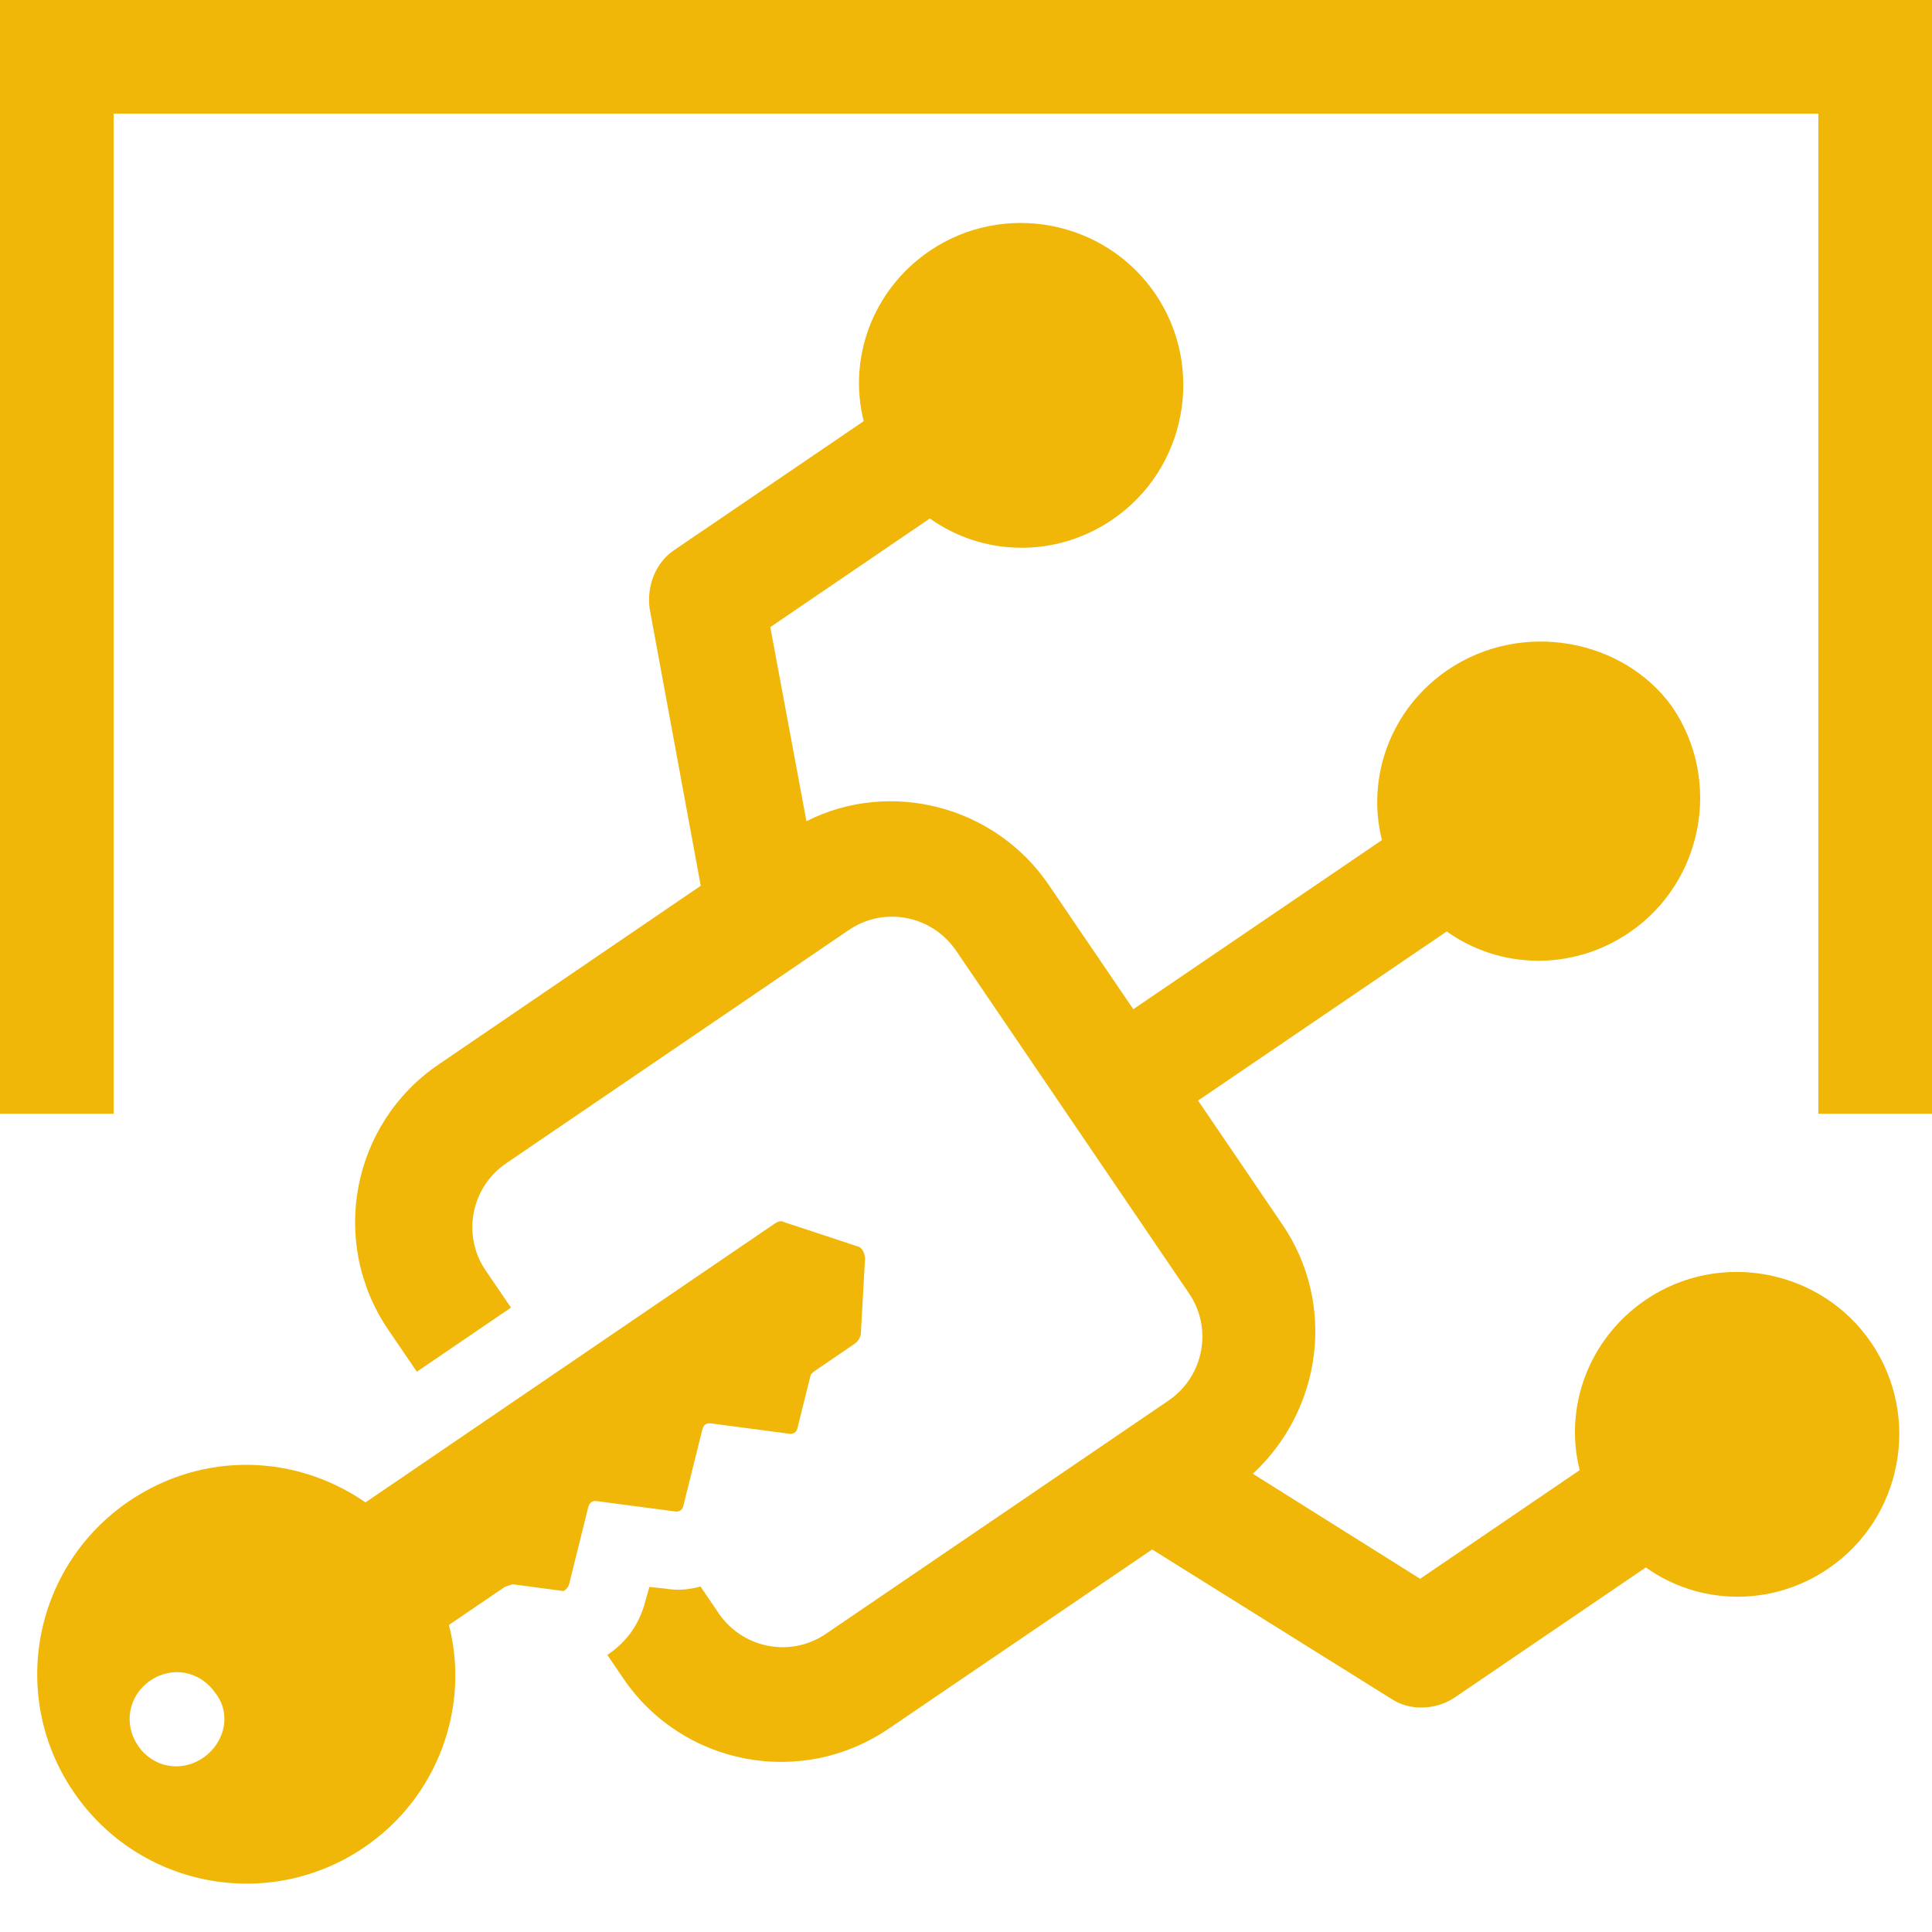 <?xml version="1.0" encoding="utf-8"?>
<!-- Generator: Adobe Illustrator 24.1.3, SVG Export Plug-In . SVG Version: 6.00 Build 0)  -->
<svg version="1.1" id="Layer_1" xmlns="http://www.w3.org/2000/svg" xmlns:xlink="http://www.w3.org/1999/xlink" x="0px" y="0px"
	 viewBox="0 0 85 85" style="enable-background:new 0 0 85 85;" xml:space="preserve">
<style type="text/css">
	.st0{fill:#F0B708;}
</style>
<g>
	<path class="st0" d="M189.23-19.97c-7.73,7.73-18.02,11.99-28.95,11.99c-2.51,0-4.55-2.04-4.55-4.55c0-2.51,2.04-4.55,4.55-4.55
		c8.51,0,16.5-3.31,22.52-9.33c6.01-6.01,9.33-14.01,9.33-22.52c0-17.56-14.29-31.84-31.84-31.84c-8.51,0-16.5,3.31-22.52,9.33
		c-6.01,6.01-9.33,14.01-9.33,22.52c0,2.51-2.04,4.55-4.55,4.55c-2.51,0-4.55-2.04-4.55-4.55c0-10.94,4.26-21.22,11.99-28.95
		c0,0,0,0,0,0c7.73-7.73,18.01-11.99,28.95-11.99c22.58,0,40.94,18.37,40.94,40.94C201.22-37.98,196.97-27.7,189.23-19.97z"/>
</g>
<g>
	<path class="st0" d="M63.7,29.47c-2.51,1.71-3.6,4.72-2.9,7.49l-10.94,7.44l-3.72-5.47c-2.36-3.47-6.96-4.67-10.66-2.8l-1.59-8.54
		l7.02-4.78c2.32,1.66,5.52,1.76,8.03,0.05c3.25-2.21,4.1-6.68,1.89-9.93c-2.21-3.25-6.68-4.1-9.93-1.89
		c-2.51,1.71-3.6,4.72-2.9,7.49l-8.35,5.68c-0.81,0.55-1.2,1.57-1.07,2.56l2.25,12.2L19.3,46.83c-3.84,2.61-4.83,7.83-2.22,11.67
		l1.26,1.85l4.14-2.82l-1.11-1.63c-1.06-1.55-0.65-3.66,0.9-4.72l15.07-10.26c1.55-1.06,3.66-0.65,4.72,0.9L52.31,56.9
		c1.06,1.55,0.65,3.66-0.9,4.72L36.34,71.88c-1.55,1.06-3.66,0.65-4.72-0.9l-0.8-1.18c-0.54,0.15-1.06,0.18-1.56,0.09l-0.69-0.07
		l-0.19,0.67c-0.24,0.92-0.78,1.72-1.59,2.27l-0.07,0.05l0.7,1.03c2.61,3.84,7.83,4.83,11.67,2.22l11.6-7.89l10.52,6.57
		c0.8,0.54,1.96,0.5,2.78-0.05l8.42-5.73c2.32,1.66,5.52,1.76,8.03,0.05c3.25-2.21,4.1-6.68,1.89-9.93
		c-2.21-3.25-6.68-4.1-9.93-1.89c-2.51,1.71-3.6,4.72-2.9,7.49l-7.02,4.78l-7.36-4.62c3.05-2.83,3.67-7.47,1.31-10.95l-3.72-5.47
		l10.94-7.44c2.32,1.66,5.52,1.76,8.03,0.05c3.25-2.21,4.1-6.68,1.89-9.93C71.43,28.11,66.96,27.26,63.7,29.47z"/>
	<path class="st0" d="M25.06,69.61l0.81-3.26c0.05-0.25,0.2-0.35,0.44-0.3l3.33,0.44c0.25,0.05,0.4-0.05,0.44-0.3l0.81-3.26
		c0.05-0.25,0.2-0.35,0.44-0.3l3.33,0.44c0.25,0.05,0.4-0.05,0.44-0.3l0.55-2.21c0.02-0.12,0.1-0.17,0.25-0.28l1.7-1.16
		c0.15-0.1,0.25-0.28,0.27-0.4l0.19-3.37c-0.03-0.2-0.1-0.47-0.35-0.52l-3.21-1.06c-0.17-0.1-0.32,0-0.47,0.1L16.08,66.1
		c-3.07-2.13-7.16-2.26-10.41-0.05c-4.21,2.87-5.3,8.58-2.43,12.79c2.87,4.21,8.58,5.3,12.79,2.43c3.25-2.21,4.65-6.19,3.72-9.78
		l2.44-1.66c0.07-0.05,0.27-0.08,0.35-0.13L24.8,70C24.87,69.95,25.02,69.85,25.06,69.61z M8.93,77.34C7.96,78,6.72,77.76,6.07,76.8
		c-0.65-0.96-0.42-2.2,0.54-2.86s2.2-0.42,2.86,0.54C10.2,75.4,9.89,76.69,8.93,77.34z"/>
</g>
<g>
	<g>
		<rect x="80" class="st0" width="5" height="49"/>
		<rect class="st0" width="5" height="49"/>
		<rect x="40" y="-40" transform="matrix(-2.342857e-10 1 -1 -2.342857e-10 45 -40)" class="st0" width="5" height="85"/>
	</g>
</g>
<g>
	<path class="st0" d="M-111.86-57.19c-3.04,0-5.63,1.88-6.61,4.56h-13.23v-6.61c0-4.2-3.13-7.78-7.24-8.31l3.49-7.95h8.49
		c0.98,2.68,3.58,4.56,6.61,4.56c3.93,0,7.15-3.22,7.15-7.15s-3.22-7.15-7.15-7.15c-3.04,0-5.63,1.88-6.61,4.56h-10.1
		c-0.98,0-1.88,0.63-2.32,1.52l-5.01,11.35h-13.94c-4.65,0-8.4,3.75-8.4,8.4v2.23h5.01v-1.97c0-1.88,1.52-3.4,3.4-3.4h18.23
		c1.88,0,3.4,1.52,3.4,3.4v18.23c0,1.88-1.52,3.4-3.4,3.4h-18.23c-1.88,0-3.4-1.52-3.4-3.4v-1.43c-0.54-0.18-0.98-0.45-1.34-0.8
		l-0.54-0.45l-0.54,0.45c-0.72,0.63-1.61,0.98-2.59,0.98h-0.09v1.25c0,4.65,3.75,8.4,8.4,8.4h14.03l5.01,11.35
		c0.36,0.89,1.34,1.52,2.32,1.52h10.19c0.98,2.68,3.58,4.56,6.61,4.56c3.93,0,7.15-3.22,7.15-7.15s-3.22-7.15-7.15-7.15
		c-3.04,0-5.63,1.88-6.61,4.56h-8.49l-3.49-7.95c4.11-0.63,7.24-4.11,7.24-8.31v-6.61h13.23c0.98,2.68,3.58,4.56,6.61,4.56
		c3.93,0,7.15-3.22,7.15-7.15C-104.71-53.98-107.92-57.19-111.86-57.19z"/>
	<path class="st0" d="M-166.38-45.75l2.5-2.23c0.18-0.18,0.36-0.18,0.54,0l2.5,2.23c0.18,0.18,0.36,0.18,0.54,0l2.5-2.23
		c0.18-0.18,0.36-0.18,0.54,0l2.5,2.23c0.18,0.18,0.36,0.18,0.54,0l1.7-1.52c0.09-0.09,0.18-0.09,0.36-0.09h2.06
		c0.18,0,0.36-0.09,0.45-0.18l2.06-2.68c0.09-0.18,0.18-0.45,0-0.63l-2.06-2.68c-0.09-0.18-0.27-0.18-0.45-0.18h-21.72
		c-1.34-3.49-4.65-5.9-8.58-5.9c-5.09,0-9.21,4.11-9.21,9.21s4.11,9.21,9.21,9.21c3.93,0,7.33-2.5,8.58-5.99h2.95
		c0.09,0,0.27,0.09,0.36,0.09l1.7,1.52C-166.74-45.57-166.56-45.57-166.38-45.75z M-184.08-48.43c-1.16,0-2.06-0.89-2.06-2.06
		s0.89-2.06,2.06-2.06s2.06,0.89,2.06,2.06C-181.93-49.33-182.91-48.43-184.08-48.43z"/>
</g>
</svg>
